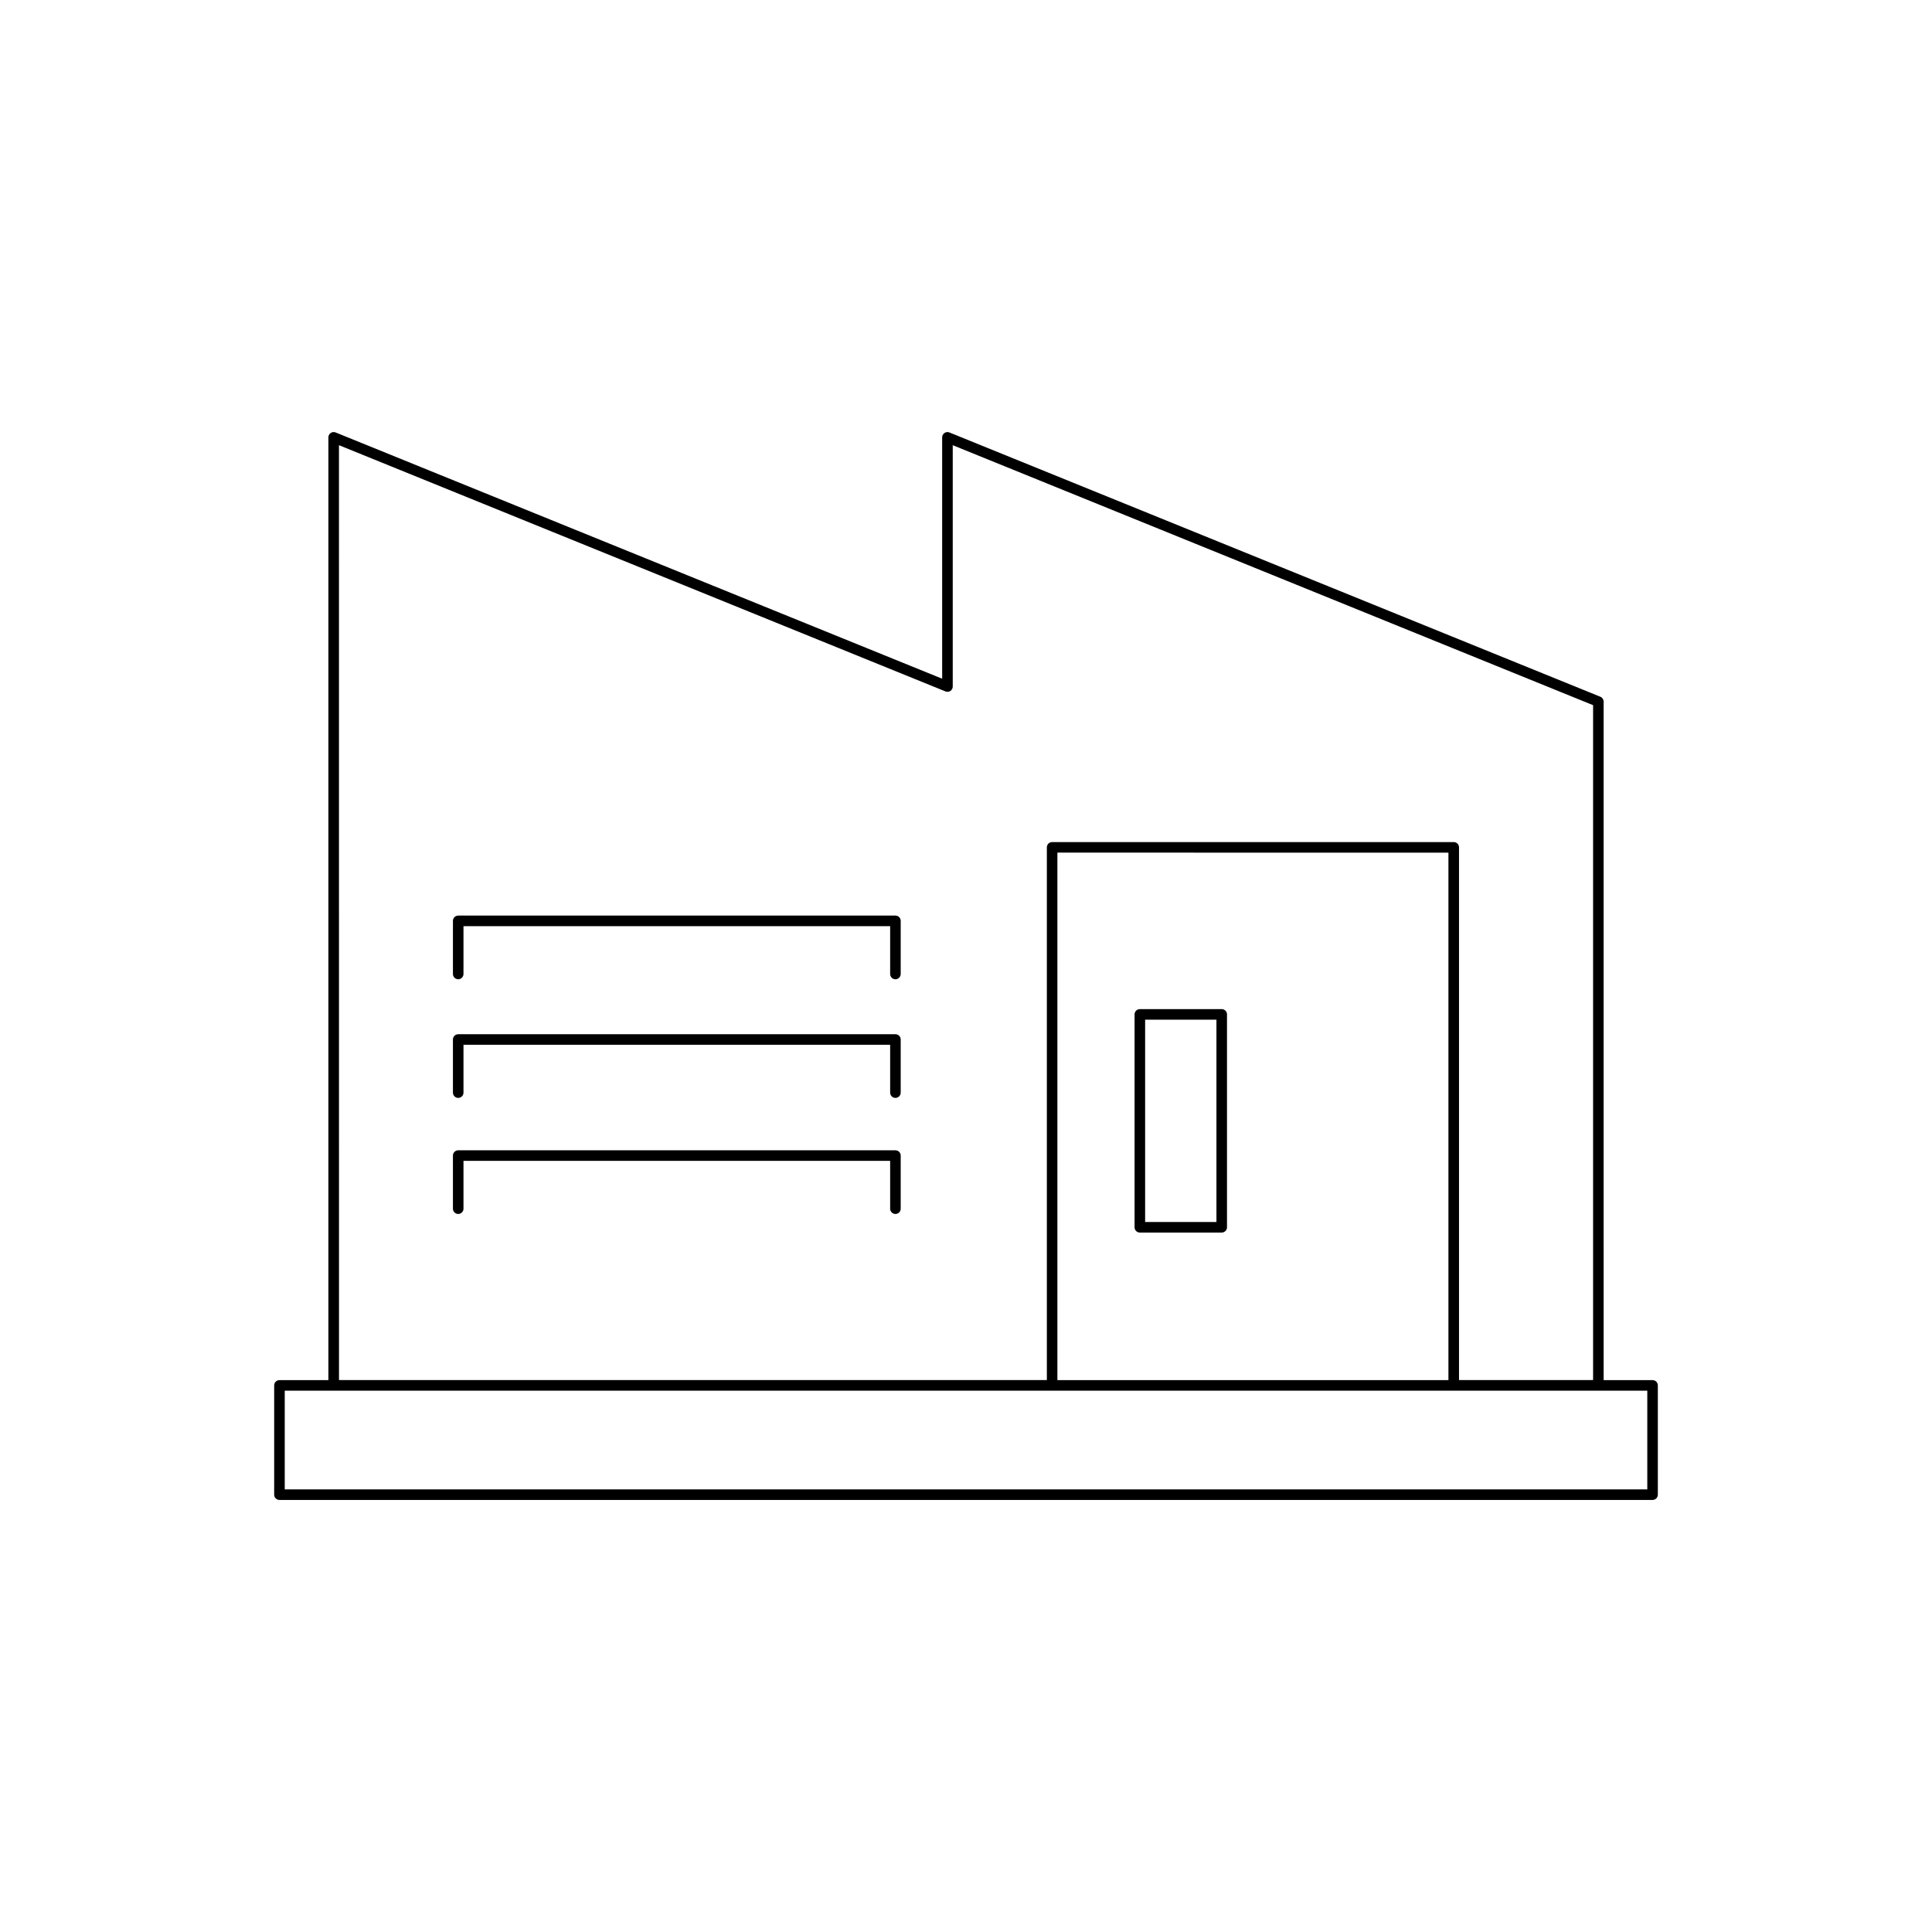 <?xml version="1.0" encoding="UTF-8"?>
<!-- Uploaded to: SVG Repo, www.svgrepo.com, Generator: SVG Repo Mixer Tools -->
<svg fill="#000000" width="800px" height="800px" version="1.1" viewBox="144 144 512 512" xmlns="http://www.w3.org/2000/svg">
 <g>
  <path d="m581.95 509.74h-12.969l-0.004-179.8c0-0.57-0.344-1.082-0.871-1.297l-172.5-70.035c-0.434-0.188-0.926-0.125-1.309 0.137-0.387 0.258-0.617 0.695-0.617 1.16v63.961l-160.73-65.258c-0.43-0.188-0.922-0.125-1.309 0.137-0.387 0.258-0.617 0.695-0.617 1.16v249.84h-12.969c-0.773 0-1.398 0.629-1.398 1.398v28.961c0 0.77 0.625 1.398 1.398 1.398h363.89c0.773 0 1.398-0.629 1.398-1.398v-28.961c0-0.77-0.625-1.398-1.398-1.398zm-348.12-247.76 160.73 65.254c0.43 0.176 0.918 0.121 1.309-0.137 0.387-0.258 0.617-0.695 0.617-1.16v-63.957l169.7 68.898v178.86h-35.531v-141.18c0-0.77-0.625-1.398-1.398-1.398h-106.43c-0.773 0-1.398 0.629-1.398 1.398v141.18h-187.59zm294.02 107.98v139.78l-103.63 0.004v-139.79zm52.699 168.75h-361.09v-26.164h361.09z"/>
  <path d="m381.31 386.64h-115.88c-0.773 0-1.398 0.629-1.398 1.398v14.078c0 0.77 0.625 1.398 1.398 1.398s1.398-0.629 1.398-1.398v-12.676h113.07v12.676c0 0.77 0.625 1.398 1.398 1.398 0.773 0 1.398-0.629 1.398-1.398v-14.078c0.004-0.77-0.621-1.398-1.395-1.398z"/>
  <path d="m381.31 418.08h-115.88c-0.773 0-1.398 0.629-1.398 1.398v14.078c0 0.77 0.625 1.398 1.398 1.398s1.398-0.629 1.398-1.398v-12.676h113.07v12.676c0 0.77 0.625 1.398 1.398 1.398 0.773 0 1.398-0.629 1.398-1.398v-14.078c0.004-0.77-0.621-1.398-1.395-1.398z"/>
  <path d="m381.31 448.84h-115.88c-0.773 0-1.398 0.629-1.398 1.398v14.078c0 0.77 0.625 1.398 1.398 1.398s1.398-0.629 1.398-1.398v-12.676h113.07v12.676c0 0.77 0.625 1.398 1.398 1.398 0.773 0 1.398-0.629 1.398-1.398v-14.078c0.004-0.77-0.621-1.398-1.395-1.398z"/>
  <path d="m446.07 470.64h21.699c0.773 0 1.398-0.629 1.398-1.398v-56.418c0-0.77-0.625-1.398-1.398-1.398h-21.699c-0.773 0-1.398 0.629-1.398 1.398v56.418c0 0.77 0.625 1.398 1.398 1.398zm1.402-56.418h18.898v53.617h-18.898z"/>
 </g>
</svg>